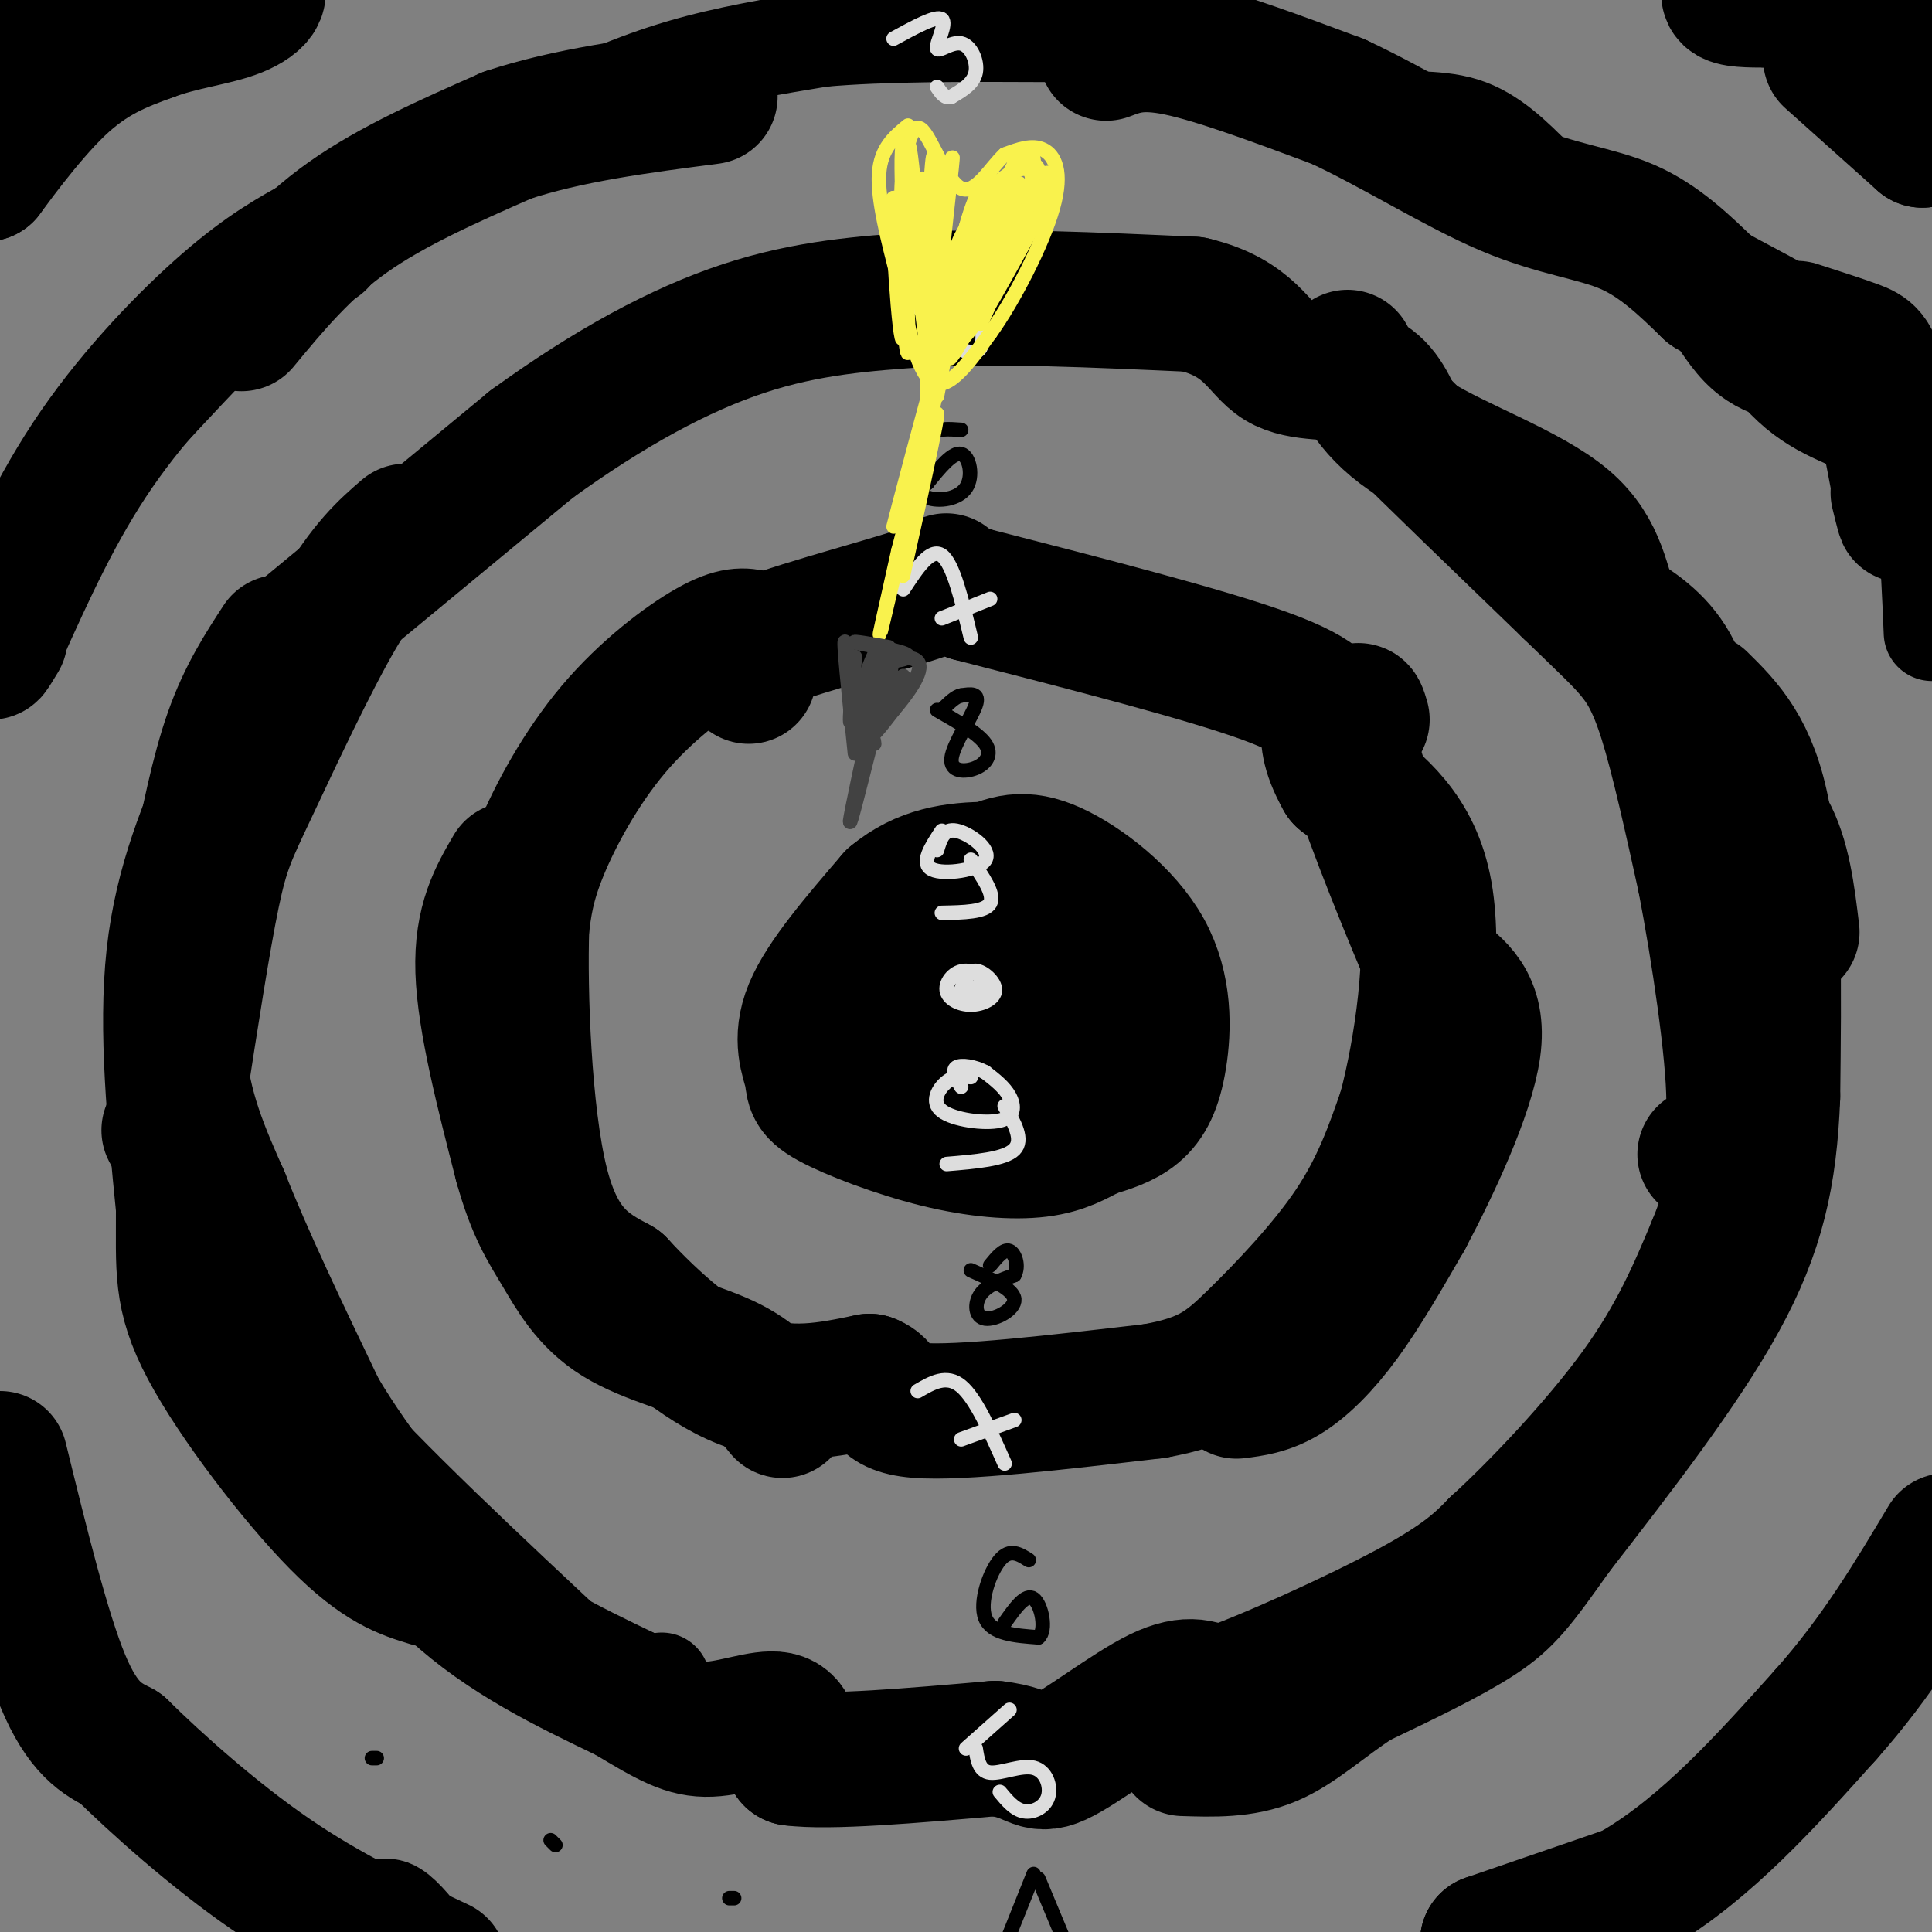 <svg viewBox='0 0 400 400' version='1.1' xmlns='http://www.w3.org/2000/svg' xmlns:xlink='http://www.w3.org/1999/xlink'><rect x="0" y="0" width="400" height="400" fill="#808080" stroke="none"/><g fill='none' stroke='#000000' stroke-width='20' stroke-linecap='round' stroke-linejoin='round'><path d='M1,136c0.000,0.000 11.000,-28.000 11,-28'/><path d='M12,108c8.167,-11.833 23.083,-27.417 38,-43'/><path d='M50,65c8.044,-9.000 9.156,-10.000 18,-15c8.844,-5.000 25.422,-14.000 42,-23'/><path d='M110,27c12.133,-6.200 21.467,-10.200 31,-13c9.533,-2.800 19.267,-4.400 29,-6'/><path d='M170,8c12.833,-1.167 30.417,-1.083 48,-1'/><path d='M218,7c10.786,-0.952 13.750,-2.833 18,-1c4.250,1.833 9.786,7.381 16,10c6.214,2.619 13.107,2.310 20,2'/><path d='M272,18c5.143,1.679 8.000,4.875 13,6c5.000,1.125 12.143,0.179 18,2c5.857,1.821 10.429,6.411 15,11'/><path d='M318,37c7.179,3.119 17.625,5.417 25,12c7.375,6.583 11.679,17.452 17,23c5.321,5.548 11.661,5.774 18,6'/><path d='M378,78c6.356,2.311 13.244,5.089 17,14c3.756,8.911 4.378,23.956 5,39'/><path d='M350,56c-1.400,0.909 -2.801,1.818 -2,2c0.801,0.182 3.802,-0.364 8,4c4.198,4.364 9.592,13.636 16,19c6.408,5.364 13.831,6.818 19,10c5.169,3.182 8.085,8.091 11,13'/><path d='M3,325c1.667,6.000 3.333,12.000 7,18c3.667,6.000 9.333,12.000 15,18'/><path d='M25,361c4.837,5.161 9.431,9.064 18,15c8.569,5.936 21.115,13.906 28,17c6.885,3.094 8.110,1.313 10,2c1.890,0.687 4.445,3.844 7,7'/><path d='M318,396c7.500,-0.833 15.000,-1.667 23,-6c8.000,-4.333 16.500,-12.167 25,-20'/><path d='M366,370c8.156,-7.422 16.044,-15.978 22,-24c5.956,-8.022 9.978,-15.511 14,-23'/><path d='M53,154c-4.000,9.500 -8.000,19.000 -10,30c-2.000,11.000 -2.000,23.500 -2,36'/><path d='M41,220c-0.345,9.643 -0.208,15.750 0,21c0.208,5.250 0.488,9.643 5,18c4.512,8.357 13.256,20.679 22,33'/><path d='M68,292c12.500,14.167 32.750,33.083 53,52'/><path d='M121,344c11.500,9.333 13.750,6.667 16,4'/></g>
<g fill='none' stroke='#000000' stroke-width='28' stroke-linecap='round' stroke-linejoin='round'><path d='M58,133c-3.583,5.500 -7.167,11.000 -10,19c-2.833,8.000 -4.917,18.500 -7,29'/><path d='M41,181c-2.378,11.400 -4.822,25.400 -4,37c0.822,11.600 4.911,20.800 9,30'/><path d='M46,248c4.833,12.333 12.417,28.167 20,44'/><path d='M66,292c8.000,13.500 18.000,25.250 28,37'/><path d='M94,329c10.667,9.833 23.333,15.917 36,22'/><path d='M130,351c8.619,5.202 12.167,7.208 17,7c4.833,-0.208 10.952,-2.631 14,-2c3.048,0.631 3.024,4.315 3,8'/><path d='M164,364c7.500,1.000 24.750,-0.500 42,-2'/><path d='M206,362c8.333,0.917 8.167,4.208 13,2c4.833,-2.208 14.667,-9.917 21,-13c6.333,-3.083 9.167,-1.542 12,0'/><path d='M252,351c9.956,-3.422 28.844,-11.978 40,-18c11.156,-6.022 14.578,-9.511 18,-13'/><path d='M310,320c8.533,-7.800 20.867,-20.800 29,-32c8.133,-11.200 12.067,-20.600 16,-30'/><path d='M355,258c3.667,-8.833 4.833,-15.917 6,-23'/><path d='M58,135c0.000,0.000 52.000,-43.000 52,-43'/><path d='M110,92c16.222,-11.756 30.778,-19.644 44,-24c13.222,-4.356 25.111,-5.178 37,-6'/><path d='M191,62c15.500,-0.833 35.750,0.083 56,1'/><path d='M247,63c11.881,2.798 13.583,9.292 18,12c4.417,2.708 11.548,1.631 16,3c4.452,1.369 6.226,5.185 8,9'/><path d='M289,87c7.333,7.333 21.667,21.167 36,35'/><path d='M325,122c8.190,7.917 10.667,10.208 13,13c2.333,2.792 4.524,6.083 7,14c2.476,7.917 5.238,20.458 8,33'/><path d='M353,182c2.844,14.867 5.956,35.533 6,46c0.044,10.467 -2.978,10.733 -6,11'/><path d='M156,132c-1.964,-0.429 -3.929,-0.857 -9,2c-5.071,2.857 -13.250,9.000 -20,17c-6.750,8.000 -12.071,17.857 -15,25c-2.929,7.143 -3.464,11.571 -4,16'/><path d='M108,192c-0.444,13.333 0.444,38.667 4,53c3.556,14.333 9.778,17.667 16,21'/><path d='M128,266c7.111,7.711 16.889,16.489 26,20c9.111,3.511 17.556,1.756 26,0'/><path d='M180,286c4.089,1.511 1.311,5.289 10,6c8.689,0.711 28.844,-1.644 49,-4'/><path d='M239,288c11.274,-2.024 14.958,-5.083 21,-11c6.042,-5.917 14.440,-14.690 20,-23c5.560,-8.310 8.280,-16.155 11,-24'/><path d='M291,230c3.356,-12.667 6.244,-32.333 4,-45c-2.244,-12.667 -9.622,-18.333 -17,-24'/><path d='M278,161c-3.262,-5.810 -2.917,-8.333 -3,-11c-0.083,-2.667 -0.595,-5.476 -13,-10c-12.405,-4.524 -36.702,-10.762 -61,-17'/><path d='M201,123c-9.202,-3.429 -1.708,-3.500 -8,-1c-6.292,2.500 -26.369,7.571 -35,11c-8.631,3.429 -5.815,5.214 -3,7'/><path d='M201,190c0.497,-1.609 0.994,-3.218 -2,-4c-2.994,-0.782 -9.479,-0.735 -13,1c-3.521,1.735 -4.077,5.160 -5,8c-0.923,2.840 -2.213,5.096 0,12c2.213,6.904 7.929,18.458 13,23c5.071,4.542 9.497,2.073 13,0c3.503,-2.073 6.083,-3.752 7,-9c0.917,-5.248 0.170,-14.067 -4,-20c-4.170,-5.933 -11.763,-8.981 -17,-8c-5.237,0.981 -8.119,5.990 -11,11'/><path d='M182,204c-2.022,5.136 -1.576,12.476 -1,17c0.576,4.524 1.281,6.233 4,8c2.719,1.767 7.452,3.594 12,4c4.548,0.406 8.912,-0.607 12,-2c3.088,-1.393 4.900,-3.166 7,-7c2.100,-3.834 4.487,-9.728 4,-15c-0.487,-5.272 -3.849,-9.921 -7,-13c-3.151,-3.079 -6.091,-4.588 -9,-6c-2.909,-1.412 -5.787,-2.726 -10,-2c-4.213,0.726 -9.763,3.492 -13,6c-3.237,2.508 -4.163,4.758 -5,9c-0.837,4.242 -1.585,10.477 2,16c3.585,5.523 11.504,10.333 17,12c5.496,1.667 8.570,0.191 12,-2c3.430,-2.191 7.215,-5.095 11,-8'/><path d='M218,221c3.489,-3.918 6.711,-9.713 5,-16c-1.711,-6.287 -8.356,-13.067 -13,-17c-4.644,-3.933 -7.289,-5.021 -13,-3c-5.711,2.021 -14.489,7.149 -14,7c0.489,-0.149 10.244,-5.574 20,-11'/><path d='M203,181c5.401,-2.646 8.903,-3.762 15,-1c6.097,2.762 14.789,9.400 19,17c4.211,7.600 3.941,16.162 3,22c-0.941,5.838 -2.555,8.954 -5,11c-2.445,2.046 -5.723,3.023 -9,4'/><path d='M226,234c-2.954,1.533 -5.837,3.364 -11,4c-5.163,0.636 -12.604,0.076 -21,-2c-8.396,-2.076 -17.745,-5.670 -22,-8c-4.255,-2.330 -3.415,-3.397 -4,-6c-0.585,-2.603 -2.596,-6.744 0,-13c2.596,-6.256 9.798,-14.628 17,-23'/><path d='M185,186c6.003,-4.998 12.510,-5.994 20,-6c7.490,-0.006 15.963,0.979 15,2c-0.963,1.021 -11.361,2.079 -18,4c-6.639,1.921 -9.519,4.705 -11,8c-1.481,3.295 -1.562,7.100 0,11c1.562,3.900 4.767,7.896 9,10c4.233,2.104 9.495,2.315 11,1c1.505,-1.315 -0.748,-4.158 -3,-7'/><path d='M208,209c-3.338,-1.826 -10.183,-2.892 -13,-3c-2.817,-0.108 -1.604,0.740 -2,3c-0.396,2.260 -2.399,5.931 -2,10c0.399,4.069 3.199,8.534 6,13'/></g>
<g fill='none' stroke='#DDDDDD' stroke-width='3' stroke-linecap='round' stroke-linejoin='round'><path d='M201,223c-1.660,-0.164 -3.321,-0.329 -5,1c-1.679,1.329 -3.378,4.150 -1,6c2.378,1.850 8.833,2.729 12,2c3.167,-0.729 3.048,-3.065 2,-5c-1.048,-1.935 -3.024,-3.467 -5,-5'/><path d='M204,222c-2.156,-1.178 -5.044,-1.622 -6,-1c-0.956,0.622 0.022,2.311 1,4'/><path d='M208,229c2.000,3.500 4.000,7.000 2,9c-2.000,2.000 -8.000,2.500 -14,3'/><path d='M195,172c-2.244,3.405 -4.488,6.810 -2,8c2.488,1.190 9.708,0.167 11,-2c1.292,-2.167 -3.345,-5.476 -6,-6c-2.655,-0.524 -3.327,1.738 -4,4'/><path d='M201,178c2.500,3.583 5.000,7.167 4,9c-1.000,1.833 -5.500,1.917 -10,2'/><path d='M200,203c-0.678,1.771 -1.356,3.541 0,4c1.356,0.459 4.746,-0.395 5,-2c0.254,-1.605 -2.628,-3.961 -5,-4c-2.372,-0.039 -4.235,2.238 -4,4c0.235,1.762 2.568,3.008 5,3c2.432,-0.008 4.962,-1.271 5,-3c0.038,-1.729 -2.418,-3.922 -4,-4c-1.582,-0.078 -2.291,1.961 -3,4'/><path d='M199,205c0.675,1.308 3.861,2.577 5,2c1.139,-0.577 0.230,-3.002 -1,-3c-1.230,0.002 -2.780,2.429 -3,3c-0.220,0.571 0.890,-0.715 2,-2'/><path d='M187,122c2.833,-4.333 5.667,-8.667 8,-7c2.333,1.667 4.167,9.333 6,17'/><path d='M195,128c0.000,0.000 10.000,-4.000 10,-4'/><path d='M190,288c3.000,-1.750 6.000,-3.500 9,-1c3.000,2.500 6.000,9.250 9,16'/><path d='M199,298c0.000,0.000 11.000,-4.000 11,-4'/><path d='M202,362c0.372,2.378 0.743,4.756 3,5c2.257,0.244 6.399,-1.646 9,-1c2.601,0.646 3.662,3.828 3,6c-0.662,2.172 -3.046,3.335 -5,3c-1.954,-0.335 -3.477,-2.167 -5,-4'/><path d='M200,362c0.000,0.000 9.000,-8.000 9,-8'/><path d='M190,58c-0.452,3.071 -0.905,6.143 1,6c1.905,-0.143 6.167,-3.500 9,-2c2.833,1.500 4.238,7.857 3,10c-1.238,2.143 -5.119,0.071 -9,-2'/><path d='M189,58c0.833,-2.083 1.667,-4.167 3,-5c1.333,-0.833 3.167,-0.417 5,0'/><path d='M185,8c4.459,-2.440 8.919,-4.880 10,-4c1.081,0.880 -1.215,5.081 -1,6c0.215,0.919 2.943,-1.445 5,-1c2.057,0.445 3.445,3.699 3,6c-0.445,2.301 -2.722,3.651 -5,5'/><path d='M197,20c-1.333,0.500 -2.167,-0.750 -3,-2'/></g>
<g fill='none' stroke='#000000' stroke-width='3' stroke-linecap='round' stroke-linejoin='round'><path d='M213,323c-1.956,-1.244 -3.911,-2.489 -6,0c-2.089,2.489 -4.311,8.711 -3,12c1.311,3.289 6.156,3.644 11,4'/><path d='M215,339c1.756,-1.378 0.644,-6.822 -1,-8c-1.644,-1.178 -3.822,1.911 -6,5'/><path d='M214,388c0.000,0.000 -6.000,15.000 -6,15'/><path d='M215,389c0.000,0.000 5.000,12.000 5,12'/><path d='M201,263c4.411,1.958 8.821,3.917 9,6c0.179,2.083 -3.875,4.292 -6,4c-2.125,-0.292 -2.321,-3.083 -1,-5c1.321,-1.917 4.161,-2.958 7,-4'/><path d='M210,264c1.044,-1.867 0.156,-4.533 -1,-5c-1.156,-0.467 -2.578,1.267 -4,3'/><path d='M194,147c4.257,2.416 8.514,4.833 10,7c1.486,2.167 0.203,4.086 -2,5c-2.203,0.914 -5.324,0.823 -5,-2c0.324,-2.823 4.093,-8.378 5,-11c0.907,-2.622 -1.046,-2.311 -3,-2'/><path d='M199,144c-1.167,0.167 -2.583,1.583 -4,3'/><path d='M199,89c-2.592,-0.189 -5.184,-0.379 -7,1c-1.816,1.379 -2.857,4.325 -3,7c-0.143,2.675 0.611,5.078 3,6c2.389,0.922 6.412,0.364 8,-2c1.588,-2.364 0.739,-6.532 -1,-7c-1.739,-0.468 -4.370,2.766 -7,6'/><path d='M192,100c-1.167,1.000 -0.583,0.500 0,0'/></g>
<g fill='none' stroke='#F9F24D' stroke-width='3' stroke-linecap='round' stroke-linejoin='round'><path d='M188,26c-2.833,2.333 -5.667,4.667 -6,10c-0.333,5.333 1.833,13.667 4,22'/><path d='M186,58c1.644,8.533 3.756,18.867 7,21c3.244,2.133 7.622,-3.933 12,-10'/><path d='M205,69c4.821,-6.702 10.875,-18.458 13,-26c2.125,-7.542 0.321,-10.869 -2,-12c-2.321,-1.131 -5.161,-0.065 -8,1'/><path d='M208,32c-2.845,2.536 -5.958,8.375 -9,7c-3.042,-1.375 -6.012,-9.964 -8,-12c-1.988,-2.036 -2.994,2.482 -4,7'/><path d='M187,34c-0.721,6.968 -0.523,20.888 0,30c0.523,9.112 1.372,13.415 1,3c-0.372,-10.415 -1.963,-35.547 -1,-37c0.963,-1.453 4.482,20.774 8,43'/><path d='M195,73c0.147,-4.085 -3.486,-35.796 -4,-36c-0.514,-0.204 2.093,31.099 3,33c0.907,1.901 0.116,-25.600 0,-32c-0.116,-6.400 0.442,8.300 1,23'/><path d='M195,61c0.248,7.047 0.368,13.164 1,10c0.632,-3.164 1.777,-15.610 4,-24c2.223,-8.390 5.524,-12.723 4,-6c-1.524,6.723 -7.872,24.502 -7,24c0.872,-0.502 8.963,-19.286 11,-25c2.037,-5.714 -1.982,1.643 -6,9'/><path d='M202,49c-2.584,6.922 -6.046,19.728 -3,15c3.046,-4.728 12.598,-26.991 12,-26c-0.598,0.991 -11.346,25.235 -12,29c-0.654,3.765 8.785,-12.948 13,-22c4.215,-9.052 3.204,-10.443 2,-11c-1.204,-0.557 -2.602,-0.278 -4,0'/><path d='M210,34c-4.544,8.528 -13.904,29.848 -15,36c-1.096,6.152 6.071,-2.865 11,-12c4.929,-9.135 7.619,-18.390 8,-23c0.381,-4.610 -1.547,-4.576 -6,4c-4.453,8.576 -11.430,25.694 -12,31c-0.570,5.306 5.266,-1.198 9,-8c3.734,-6.802 5.367,-13.901 7,-21'/><path d='M212,41c-0.356,-3.306 -4.745,-1.072 -9,8c-4.255,9.072 -8.376,24.981 -9,21c-0.624,-3.981 2.250,-27.852 3,-35c0.750,-7.148 -0.625,2.426 -2,12'/><path d='M194,82c1.851,-9.536 3.702,-19.071 1,-10c-2.702,9.071 -9.958,36.750 -10,37c-0.042,0.250 7.131,-26.929 10,-37c2.869,-10.071 1.435,-3.036 0,4'/><path d='M195,76c-2.800,12.800 -9.800,42.800 -12,52c-2.200,9.200 0.400,-2.400 3,-14'/><path d='M186,114c2.802,-10.947 8.308,-31.316 8,-28c-0.308,3.316 -6.429,30.316 -7,33c-0.571,2.684 4.408,-18.947 5,-36c0.592,-17.053 -3.204,-29.526 -7,-42'/><path d='M185,41c-0.630,3.193 1.295,32.175 2,29c0.705,-3.175 0.190,-38.509 1,-40c0.810,-1.491 2.946,30.860 4,40c1.054,9.140 1.027,-4.930 1,-19'/><path d='M193,51c0.323,-9.414 0.630,-23.450 0,-17c-0.630,6.450 -2.196,33.386 0,36c2.196,2.614 8.156,-19.093 12,-28c3.844,-8.907 5.573,-5.013 3,4c-2.573,9.013 -9.450,23.147 -11,27c-1.550,3.853 2.225,-2.573 6,-9'/><path d='M203,64c5.431,-9.108 16.008,-27.377 15,-25c-1.008,2.377 -13.600,25.400 -15,27c-1.400,1.600 8.392,-18.223 12,-26c3.608,-7.777 1.031,-3.508 -2,3c-3.031,6.508 -6.515,15.254 -10,24'/><path d='M203,67c0.820,-1.465 7.871,-17.126 10,-25c2.129,-7.874 -0.665,-7.960 -4,-6c-3.335,1.960 -7.211,5.966 -9,11c-1.789,5.034 -1.490,11.098 0,10c1.490,-1.098 4.173,-9.356 4,-12c-0.173,-2.644 -3.200,0.327 -5,4c-1.800,3.673 -2.371,8.050 -2,10c0.371,1.950 1.686,1.475 3,1'/></g>
<g fill='none' stroke='#424242' stroke-width='3' stroke-linecap='round' stroke-linejoin='round'><path d='M177,136c-0.500,5.667 -1.000,11.333 -1,13c0.000,1.667 0.500,-0.667 1,-3'/><path d='M177,146c1.369,-3.857 4.292,-12.000 5,-12c0.708,-0.000 -0.798,8.143 -1,11c-0.202,2.857 0.899,0.429 2,-2'/><path d='M183,143c0.905,-2.988 2.167,-9.458 2,-8c-0.167,1.458 -1.762,10.845 -2,13c-0.238,2.155 0.881,-2.923 2,-8'/><path d='M181,146c-2.417,11.250 -4.833,22.500 -5,24c-0.167,1.500 1.917,-6.750 4,-15'/><path d='M180,155c0.833,-2.667 0.917,-1.833 1,-1'/><path d='M177,156c-1.267,-12.289 -2.533,-24.578 -2,-23c0.533,1.578 2.867,17.022 4,21c1.133,3.978 1.067,-3.511 1,-11'/><path d='M180,143c1.159,-3.852 3.556,-7.982 3,-5c-0.556,2.982 -4.067,13.078 -3,13c1.067,-0.078 6.710,-10.329 7,-11c0.290,-0.671 -4.774,8.237 -6,11c-1.226,2.763 1.387,-0.618 4,-4'/><path d='M185,147c2.443,-2.890 6.552,-8.115 5,-10c-1.552,-1.885 -8.764,-0.431 -9,0c-0.236,0.431 6.504,-0.163 7,-1c0.496,-0.837 -5.252,-1.919 -11,-3'/><path d='M177,133c-0.667,-0.333 3.167,0.333 7,1'/><path d='M185,136c0.000,0.000 -3.000,9.000 -3,9'/></g>
<g fill='none' stroke='#000000' stroke-width='28' stroke-linecap='round' stroke-linejoin='round'><path d='M10,17c0.000,0.000 -13.000,19.000 -13,19'/><path d='M-3,36c0.467,-0.556 8.133,-11.444 15,-18c6.867,-6.556 12.933,-8.778 19,-11'/><path d='M31,7c6.560,-2.476 13.458,-3.167 18,-5c4.542,-1.833 6.726,-4.810 1,-5c-5.726,-0.190 -19.363,2.405 -33,5'/><path d='M17,2c-6.643,0.774 -6.750,0.208 -9,2c-2.250,1.792 -6.643,5.940 -8,8c-1.357,2.060 0.321,2.030 2,2'/><path d='M379,12c0.000,0.000 19.000,17.000 19,17'/><path d='M398,29c2.025,0.215 -2.413,-7.746 -7,-13c-4.587,-5.254 -9.322,-7.800 -14,-11c-4.678,-3.200 -9.298,-7.054 -13,-8c-3.702,-0.946 -6.486,1.015 -6,2c0.486,0.985 4.243,0.992 8,1'/><path d='M366,0c5.156,0.244 14.044,0.356 21,2c6.956,1.644 11.978,4.822 17,8'/><path d='M340,391c0.000,0.000 -32.000,11.000 -32,11'/><path d='M308,402c0.178,0.867 16.622,-2.467 31,-11c14.378,-8.533 26.689,-22.267 39,-36'/><path d='M378,355c10.667,-12.000 17.833,-24.000 25,-36'/><path d='M393,102c0.833,3.417 1.667,6.833 1,3c-0.667,-3.833 -2.833,-14.917 -5,-26'/><path d='M389,79c-1.356,-5.422 -2.244,-5.978 -5,-7c-2.756,-1.022 -7.378,-2.511 -12,-4'/><path d='M66,50c-5.467,3.000 -10.933,6.000 -19,13c-8.067,7.000 -18.733,18.000 -27,30c-8.267,12.000 -14.133,25.000 -20,38'/><path d='M0,131c-3.333,6.500 -1.667,3.750 0,1'/><path d='M50,67c6.417,-7.750 12.833,-15.500 22,-22c9.167,-6.500 21.083,-11.750 33,-17'/><path d='M105,28c12.500,-4.167 27.250,-6.083 42,-8'/><path d='M229,11c3.500,-1.333 7.000,-2.667 15,-1c8.000,1.667 20.500,6.333 33,11'/><path d='M277,21c11.738,5.452 24.583,13.583 35,18c10.417,4.417 18.405,5.119 25,8c6.595,2.881 11.798,7.940 17,13'/><path d='M354,60c8.022,4.600 19.578,9.600 28,18c8.422,8.400 13.711,20.200 19,32'/><path d='M48,159c-5.167,11.917 -10.333,23.833 -12,39c-1.667,15.167 0.167,33.583 2,52'/><path d='M38,250c0.060,12.607 -0.792,18.125 5,29c5.792,10.875 18.226,27.107 27,36c8.774,8.893 13.887,10.446 19,12'/><path d='M0,302c4.417,18.000 8.833,36.000 13,46c4.167,10.000 8.083,12.000 12,14'/><path d='M25,362c7.200,7.111 19.200,17.889 31,26c11.800,8.111 23.400,13.556 35,19'/><path d='M84,110c-4.077,3.518 -8.155,7.036 -14,17c-5.845,9.964 -13.458,26.375 -18,36c-4.542,9.625 -6.012,12.464 -8,22c-1.988,9.536 -4.494,25.768 -7,42'/><path d='M37,227c-1.500,8.167 -1.750,7.583 -2,7'/><path d='M106,180c-3.167,5.417 -6.333,10.833 -6,21c0.333,10.167 4.167,25.083 8,40'/><path d='M108,241c2.635,9.528 5.222,13.348 8,18c2.778,4.652 5.748,10.137 12,14c6.252,3.863 15.786,6.104 22,9c6.214,2.896 9.107,6.448 12,10'/><path d='M256,288c3.178,-0.400 6.356,-0.800 10,-3c3.644,-2.200 7.756,-6.200 12,-12c4.244,-5.800 8.622,-13.400 13,-21'/><path d='M291,252c5.489,-10.333 12.711,-25.667 14,-35c1.289,-9.333 -3.356,-12.667 -8,-16'/><path d='M297,201c-4.800,-11.067 -12.800,-30.733 -16,-41c-3.200,-10.267 -1.600,-11.133 0,-12'/><path d='M281,148c0.167,-1.833 0.583,-0.417 1,1'/><path d='M352,145c5.250,5.167 10.500,10.333 13,24c2.500,13.667 2.250,35.833 2,58'/><path d='M367,227c-0.622,16.222 -3.178,27.778 -11,42c-7.822,14.222 -20.911,31.111 -34,48'/><path d='M322,317c-7.733,10.889 -10.067,14.111 -16,18c-5.933,3.889 -15.467,8.444 -25,13'/><path d='M281,348c-7.089,4.600 -12.311,9.600 -18,12c-5.689,2.400 -11.844,2.200 -18,2'/><path d='M371,193c-0.923,-7.679 -1.845,-15.357 -5,-21c-3.155,-5.643 -8.542,-9.250 -12,-15c-3.458,-5.750 -4.988,-13.643 -8,-19c-3.012,-5.357 -7.506,-8.179 -12,-11'/><path d='M334,127c-2.440,-5.190 -2.542,-12.667 -10,-19c-7.458,-6.333 -22.274,-11.524 -31,-17c-8.726,-5.476 -11.363,-11.238 -14,-17'/></g>
<g fill='none' stroke='#000000' stroke-width='3' stroke-linecap='round' stroke-linejoin='round'><path d='M77,364c0.000,0.000 1.000,0.000 1,0'/><path d='M114,381c0.000,0.000 1.000,1.000 1,1'/><path d='M152,393c0.000,0.000 -1.000,0.000 -1,0'/></g>
</svg>
